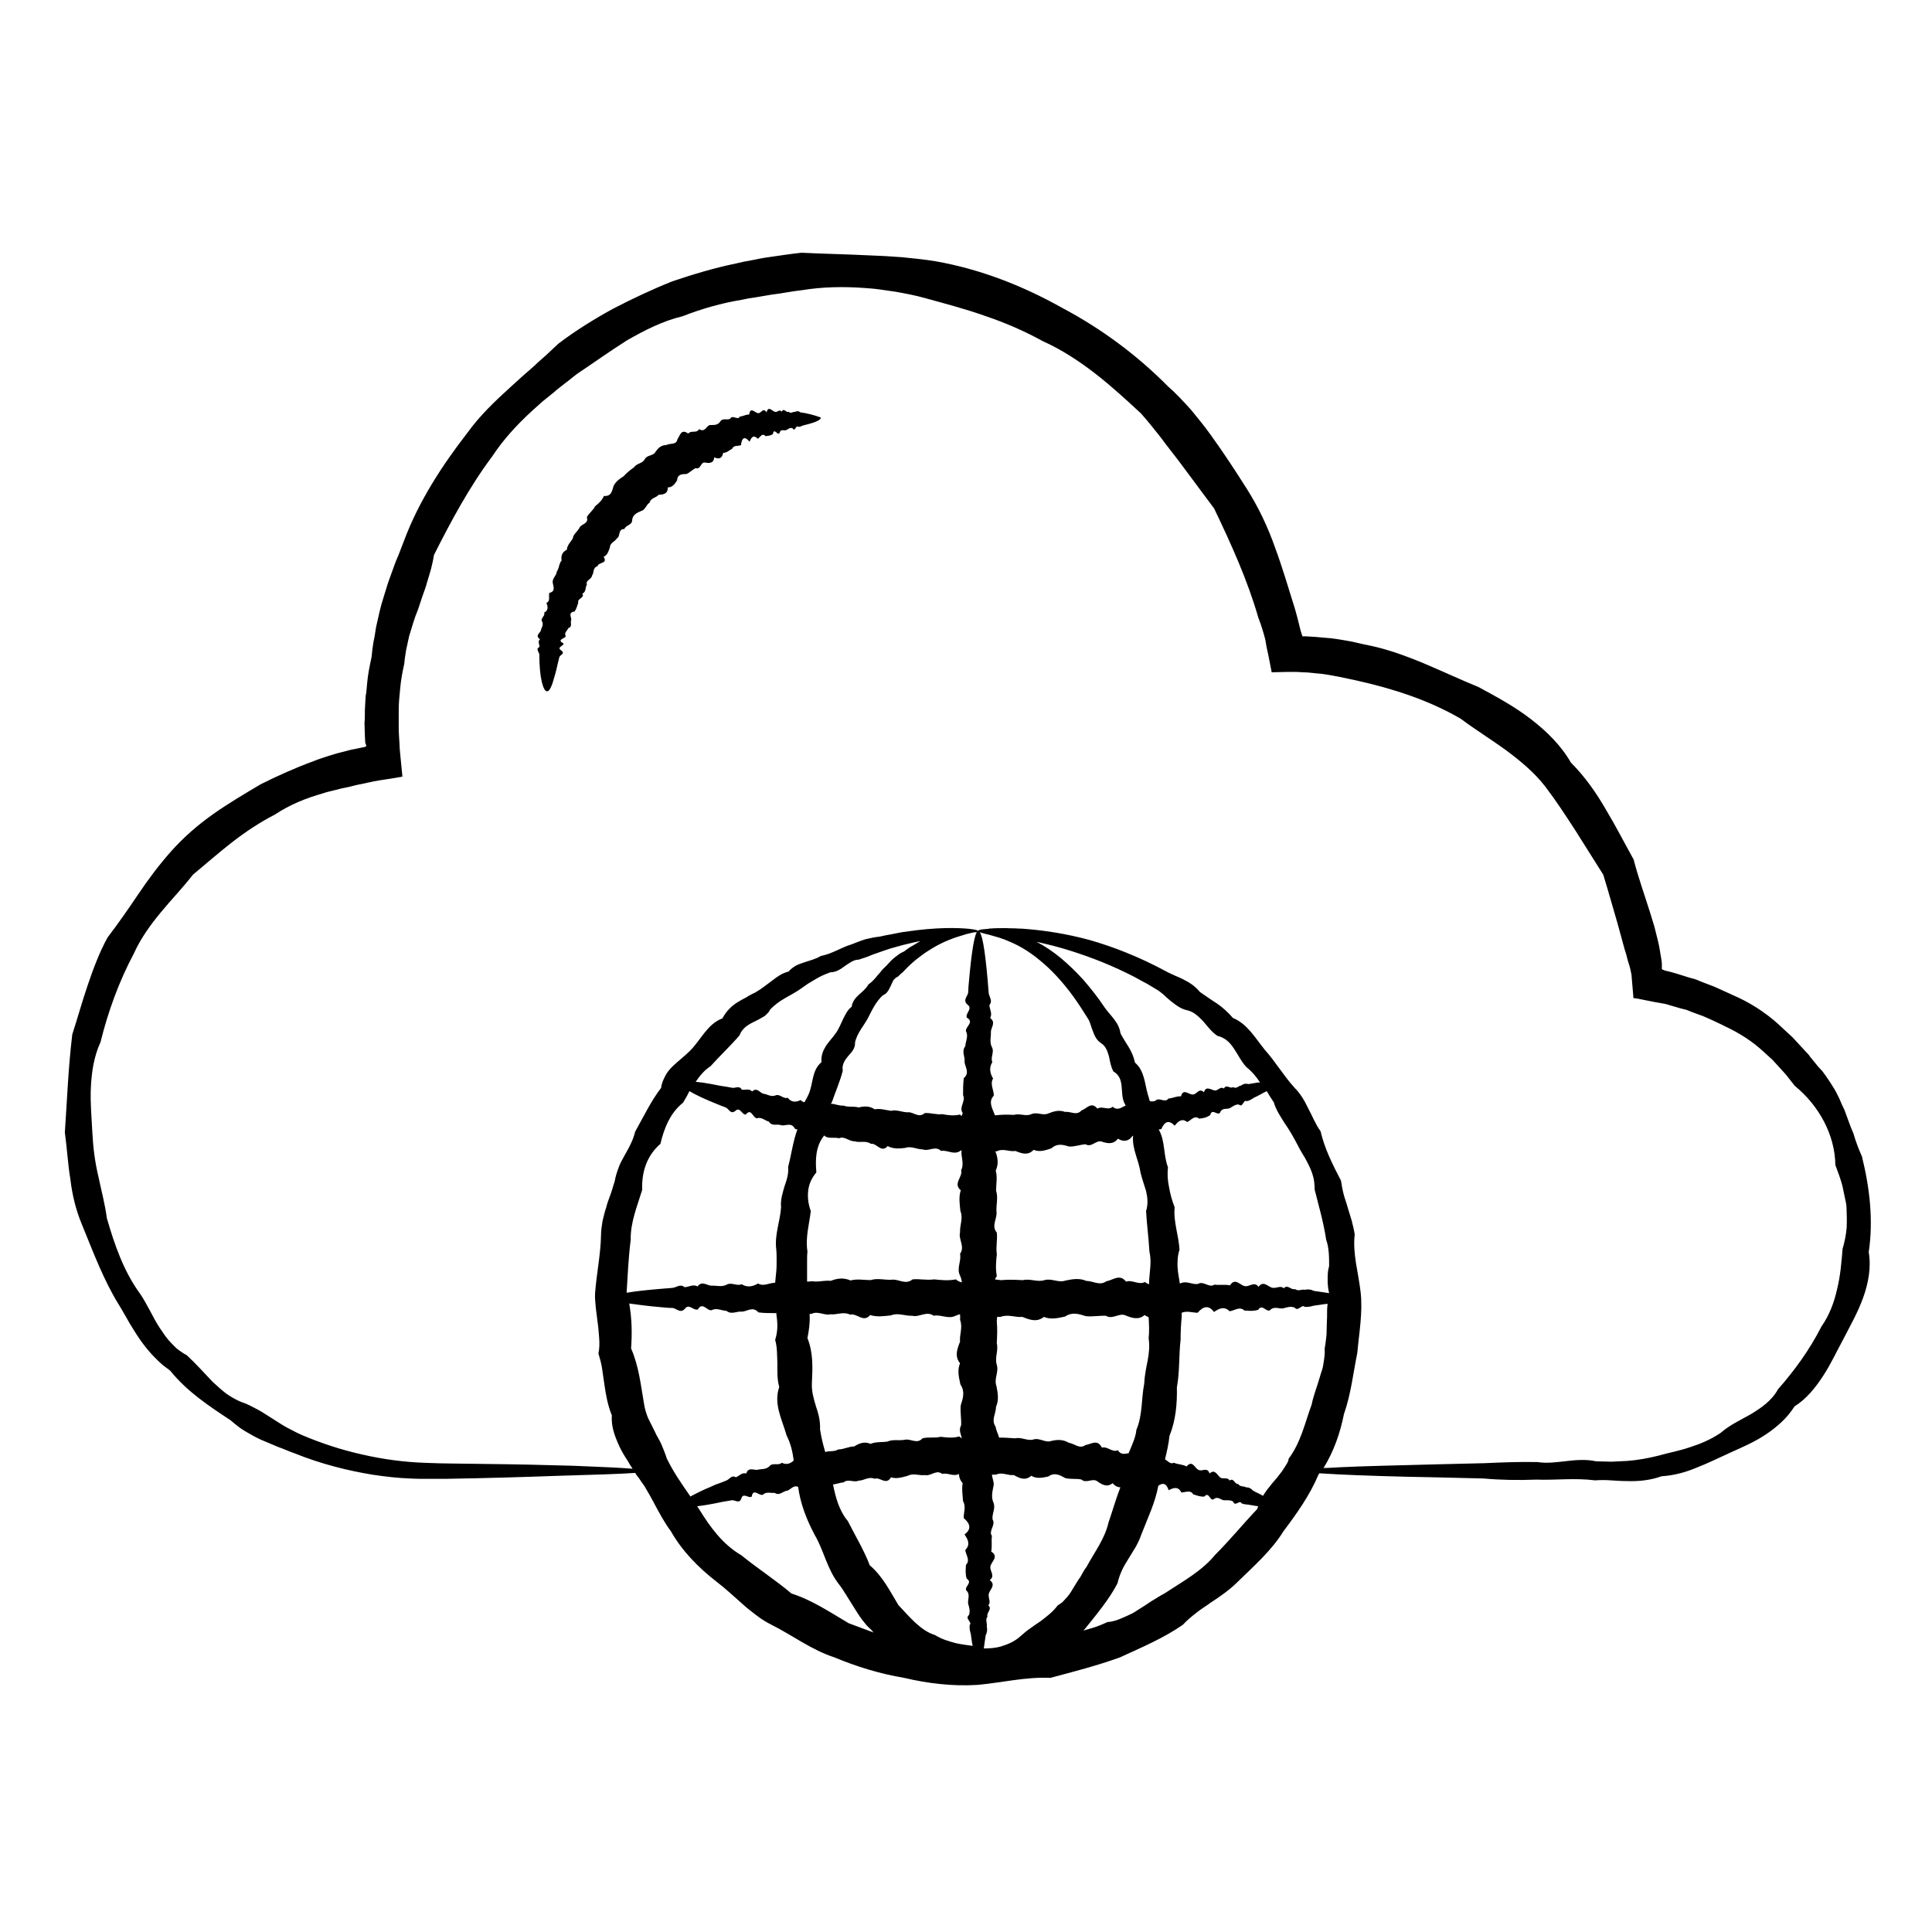 <?xml version="1.0" encoding="UTF-8"?>
<!-- Uploaded to: SVG Repo, www.svgrepo.com, Generator: SVG Repo Mixer Tools -->
<svg fill="#000000" width="800px" height="800px" version="1.1" viewBox="144 144 512 512" xmlns="http://www.w3.org/2000/svg">
 <g>
  <path d="m637.44 450.48c-0.887-1.969-1.672-4.035-2.262-6.102-0.887-1.969-1.574-4.133-2.363-6.199-0.492-0.984-0.984-2.066-1.379-3.051-0.492-0.984-0.984-2.066-1.574-2.953-0.59-0.984-1.18-1.871-1.871-2.856-0.297-0.492-0.688-0.887-0.984-1.379-0.395-0.395-0.789-0.887-1.18-1.277-0.688-0.887-1.477-1.77-2.164-2.656-0.297-0.492-0.688-0.887-1.082-1.277l-1.18-1.277c-0.789-0.887-1.574-1.672-2.363-2.559-0.887-0.789-1.672-1.574-2.559-2.363-3.344-3.246-7.281-6.004-11.609-8.07-1.082-0.492-2.164-0.984-3.246-1.477-1.082-0.492-2.164-0.984-3.246-1.477-1.082-0.395-2.262-0.887-3.344-1.277l-1.672-0.688-1.77-0.492c-1.18-0.395-2.262-0.688-3.445-1.082-0.59-0.195-1.18-0.297-1.77-0.492l-0.887-0.195-0.297-0.098-0.492-0.195-0.195-0.098h-0.098v-1.574l-0.098-0.887-0.594-3.539-0.395-1.77c-0.297-1.18-0.59-2.363-0.887-3.543-0.395-1.18-0.688-2.363-1.082-3.543-1.477-4.723-3.148-9.348-4.43-14.27-2.461-4.43-4.723-8.855-7.379-13.285-2.559-4.43-5.512-8.66-9.25-12.398-2.656-4.625-6.496-8.363-10.727-11.609-4.231-3.246-8.953-5.805-13.676-8.363-5.019-2.066-9.84-4.328-14.762-6.394-5.019-2.066-10.137-3.938-15.547-4.922-1.672-0.395-3.344-0.789-5.117-1.082-1.77-0.297-3.445-0.59-5.215-0.688-1.77-0.195-3.543-0.297-5.215-0.395h-0.688-0.195l-0.492-1.574c-0.492-1.969-0.984-4.035-1.574-6.004-1.672-5.312-3.246-10.727-5.215-16.039-1.871-5.312-4.328-10.527-7.379-15.352-3.051-4.82-6.199-9.645-9.543-14.27-1.672-2.363-3.543-4.625-5.312-6.789-1.969-2.164-3.938-4.328-6.102-6.199-8.168-8.266-17.711-15.352-28.141-20.859-10.332-5.805-21.648-10.234-33.457-12.301-2.953-0.492-6.004-0.789-8.953-1.082-1.477-0.098-2.953-0.195-4.43-0.297-1.477-0.098-2.953-0.098-4.43-0.195-5.902-0.297-11.809-0.395-17.711-0.688-2.953 0.297-5.902 0.789-8.758 1.18-1.477 0.195-2.856 0.492-4.328 0.789l-2.164 0.395-2.164 0.492c-5.707 1.18-11.316 2.856-16.828 4.723-5.41 2.164-10.629 4.625-15.742 7.281-5.019 2.754-9.938 5.805-14.465 9.25-1.082 0.984-2.066 1.969-3.148 2.953-1.082 0.984-2.164 1.871-3.148 2.856-1.082 0.984-2.164 1.871-3.148 2.754-1.082 0.984-2.066 1.871-3.148 2.856-4.133 3.738-8.266 7.676-11.512 12.203-6.789 8.758-12.891 18.203-16.727 28.438-0.492 1.277-0.984 2.559-1.477 3.836l-0.789 1.871-0.688 1.871c-0.492 1.277-0.887 2.559-1.379 3.836-0.395 1.277-0.789 2.559-1.18 3.836l-0.59 1.969-0.492 1.969c-0.297 1.277-0.59 2.656-0.887 3.938-0.195 1.277-0.395 2.656-0.688 3.938-0.195 1.277-0.395 2.656-0.492 3.938-0.492 2.262-0.984 4.625-1.18 6.988-0.098 1.18-0.195 2.363-0.395 3.445-0.098 1.18-0.098 2.363-0.195 3.543 0 1.18 0 2.363-0.098 3.445 0 1.18 0.098 2.262 0.098 3.445l0.098 1.77c0 0.195 0.098 0.195 0.098 0.297l0.195 0.59c-0.098 0.098-0.195 0.195-0.395 0.297h-0.195s-0.098 0 0 0l-0.395 0.098-1.871 0.395c-1.277 0.195-2.559 0.59-3.738 0.887-1.277 0.297-2.461 0.688-3.738 1.082-1.18 0.395-2.461 0.789-3.641 1.277-4.82 1.77-9.445 3.836-13.973 6.102-4.328 2.559-8.66 5.117-12.695 7.969-4.035 2.856-7.773 6.102-11.02 9.742s-6.102 7.477-8.758 11.414-5.312 7.773-8.168 11.512c-2.262 4.133-3.836 8.461-5.312 12.793-1.477 4.328-2.656 8.66-4.035 12.891-1.082 8.953-1.379 17.516-1.969 25.977 0.59 4.231 0.789 8.363 1.477 12.496 0.492 4.133 1.477 8.168 3.051 11.906 3.051 7.477 5.805 14.859 9.84 21.352 0.984 1.574 1.871 3.246 2.856 4.922 0.984 1.574 1.969 3.246 3.051 4.723 0.59 0.789 1.082 1.477 1.672 2.164 0.59 0.688 1.18 1.379 1.871 2.066 0.688 0.688 1.277 1.277 1.969 1.871 0.688 0.59 1.477 1.082 2.164 1.672 4.527 5.609 10.43 9.445 15.941 13.086 1.277 1.082 2.559 2.164 3.938 2.953 1.379 0.789 2.856 1.672 4.231 2.262 1.477 0.59 2.953 1.277 4.43 1.871 1.477 0.492 2.856 1.18 4.328 1.672 7.086 2.856 14.168 4.625 20.859 5.707 3.344 0.492 6.691 0.887 9.84 0.984 1.574 0.098 3.148 0.098 4.723 0.098h4.43c11.609-0.195 21.551-0.492 29.52-0.789 9.84-0.297 16.926-0.492 20.961-0.789 0.098 0.195 0.195 0.297 0.297 0.492 0.492 0.59 0.887 1.18 1.277 1.77 0.395 0.59 0.887 1.18 1.18 1.77 0.789 1.277 1.477 2.559 2.164 3.836 1.379 2.559 2.754 5.215 4.527 7.578 2.953 5.215 7.281 9.645 12.102 13.383 2.461 1.871 4.625 3.938 6.988 6.004 1.18 1.082 2.363 1.969 3.641 2.953s2.559 1.77 3.938 2.461c5.512 2.754 10.629 6.691 16.727 8.66 5.902 2.461 12.004 4.328 18.402 5.41 6.297 1.477 12.793 2.262 19.285 1.871h0.098c6.594-0.59 12.793-2.164 19.387-1.871 6.297-1.672 12.398-3.246 18.402-5.41 5.805-2.656 11.609-5.117 16.727-8.66 1.082-1.18 2.262-2.164 3.543-3.148 1.18-0.984 2.559-1.77 3.738-2.656 2.559-1.672 5.117-3.445 7.281-5.609 4.328-4.231 8.953-8.266 12.102-13.383 3.543-4.723 6.988-9.543 9.25-14.957 0.098-0.098 0.195-0.195 0.195-0.395 1.379 0.098 3.051 0.195 5.117 0.297 6.004 0.297 14.762 0.59 26.176 0.789 3.836 0.098 7.871 0.195 12.301 0.297 4.328 0.395 9.055 0.492 13.973 0.297 4.922 0.195 10.137-0.492 15.547 0.195 1.379-0.098 2.754-0.098 4.133 0 1.477 0.098 2.953 0.195 4.43 0.195 2.953 0.098 6.102-0.195 9.055-1.277 3.148-0.195 6.199-0.984 9.25-2.262 3.051-1.18 6.004-2.656 9.055-4.035s6.297-2.754 9.25-4.723 5.707-4.328 7.676-7.477c3.148-1.969 5.512-4.922 7.578-8.07 2.066-3.148 3.641-6.594 5.512-10.035 1.77-3.445 3.738-6.887 5.117-10.727 1.379-3.836 2.164-7.969 1.477-12.102 1.254-8.387 0.27-16.945-1.797-25.312zm-316.75 80c-0.395-1.277-0.887-2.461-1.379-3.641-0.492-1.18-1.277-2.262-1.77-3.445-0.59-1.18-1.18-2.363-1.77-3.543-0.492-1.18-0.887-2.461-1.082-3.738-0.887-5.117-1.379-10.035-3.445-14.762 0.297-4.133 0.195-7.969-0.492-11.906 2.164 0.297 5.019 0.688 8.562 0.984 0.984 0.098 1.969 0.195 2.953 0.195 0.984 0.098 2.066 1.574 3.246 0.195 1.082-1.477 2.262 0.59 3.445 0.195 1.18-2.164 2.461 0.492 3.641 0.195 1.277-0.688 2.559 0.098 3.938 0.195 1.379 1.082 2.754 0 4.133 0.195 1.379-0.098 2.856-1.477 4.328 0.195 1.477 0.195 2.953 0.195 4.527 0.195 0.098 0 0.098 0 0.195-0.098 0 0.297 0.098 0.688 0.098 0.984 0.297 2.066 0.297 4.035-0.395 6.199 0.59 2.066 0.492 4.133 0.59 6.199 0 2.066-0.098 4.231 0.492 6.297-1.574 4.527 0.789 8.66 1.969 12.891 1.082 2.066 1.574 4.328 1.871 6.594-0.984 0.887-1.969 1.18-3.148 0.59-0.984 0.887-2.461-0.195-3.344 0.984-0.984 0.887-2.164 0.59-3.148 0.887-1.082 0.098-2.363-0.789-2.953 0.984-1.082-0.395-1.871 0.688-2.754 0.984-1.18-0.688-1.672 0.59-2.559 0.887-0.984 0.395-1.969 0.789-2.856 1.082-0.887 0.395-1.672 0.789-2.461 1.082-1.574 0.688-2.856 1.379-3.836 1.871-0.098 0.098-0.195 0.098-0.297 0.195-2.266-3.234-4.527-6.484-6.301-10.125zm-1.672-83.344c0.984-4.231 2.656-8.266 6.004-10.922 0.59-0.984 1.18-1.969 1.672-3.051 1.672 0.984 4.133 2.164 7.379 3.445 0.688 0.297 1.477 0.59 2.262 0.887 0.789 0.297 1.277 1.969 2.559 0.887 1.277-1.18 1.672 1.082 2.754 0.984 1.477-1.871 1.871 0.984 2.953 0.984 1.18-0.395 2.066 0.59 3.148 0.887 0.887 1.379 2.262 0.492 3.344 0.984 1.18 0.195 2.656-0.887 3.543 0.887 0.195 0.098 0.395 0.195 0.688 0.195-1.18 3.148-1.574 6.594-2.461 9.938 0.195 1.77-0.395 3.543-0.984 5.215-0.492 1.77-1.082 3.543-0.887 5.41-0.195 3.641-1.77 7.281-1.277 11.219 0.098 0.984 0.098 1.969 0.098 2.953s0 1.969-0.098 2.953c-0.098 0.984-0.195 1.969-0.297 2.953-1.574 0-3.051 1.082-4.527 0.195-1.477 0.887-2.953 1.082-4.328 0.195-1.379 0.59-2.754-0.688-4.133 0.195-1.379 0.59-2.656 0.098-3.938 0.195-1.277-0.098-2.461-1.379-3.641 0.195-1.18-0.688-2.363 0.195-3.445 0.195-1.082-0.984-2.164 0.098-3.246 0.195-5.215 0.395-9.25 0.789-12.102 1.277 0.297-4.723 0.492-9.445 1.082-13.973-0.098-4.723 1.77-9.055 3.051-13.285-0.191-4.816 1.285-9.145 4.828-12.195zm176.82 36.016c0 1.18 0.098 2.363 0.395 3.543-0.59-0.098-1.18-0.195-1.969-0.297-0.688-0.098-1.379-0.195-2.066-0.297-0.789-0.395-1.574-0.492-2.363-0.297-0.887-0.195-1.77 0.492-2.656-0.195-0.984 0.395-1.969-1.379-2.953-0.195-0.984-0.887-2.066 0.195-3.246-0.195-1.082-0.395-2.262-1.871-3.445-0.195-1.18-1.574-2.461 0.098-3.641-0.195-1.277-0.195-2.559-2.363-3.938-0.195-1.379-0.297-2.754 0-4.133-0.195-1.379 0.984-2.856-1.082-4.328-0.195-1.477 0.297-2.953-0.887-4.527-0.195-0.098 0-0.195 0.098-0.297 0.098-0.195-0.984-0.297-2.066-0.492-3.051-0.098-0.984-0.195-1.969-0.098-2.953 0-0.984 0.195-1.969 0.492-2.953-0.195-3.836-1.672-7.477-1.277-11.219-0.688-1.77-1.18-3.543-1.477-5.312-0.395-1.77-0.492-3.543-0.297-5.312-1.277-3.344-0.688-6.988-2.461-10.035 0.195 0 0.395 0 0.688-0.098 0.887-1.969 1.969-2.559 3.543-0.887 0.984-1.18 1.871-2.066 3.344-0.984 1.082-0.492 1.871-1.871 3.148-0.887 1.082-0.098 2.066-0.297 2.953-0.984 0.492-2.066 2.262 0.789 2.754-0.984 0.688-0.984 1.77-0.395 2.559-0.887 0.789-0.492 1.477-0.984 2.262-0.887 1.082 0.984 1.18-1.477 2.066-0.887 0.688-0.098 1.277-0.492 1.871-0.887 0.59-0.297 1.082-0.492 1.574-0.789 0.688-0.395 1.277-0.688 1.871-0.984 0.59 0.984 1.18 1.969 1.871 2.953 0.59 2.066 1.77 3.738 2.856 5.512 1.18 1.672 2.262 3.543 3.246 5.41 0.492 0.984 0.984 1.871 1.574 2.856 0.59 0.887 1.082 1.871 1.574 2.856 0.492 0.984 0.887 1.969 1.18 3.051 0.297 1.082 0.395 2.262 0.395 3.445 1.082 4.328 2.363 8.66 3.051 13.285 0.395 1.082 0.59 2.262 0.688 3.445 0.098 1.18 0.098 2.363 0.098 3.543-0.387 1.27-0.387 2.449-0.387 3.633zm-47.43 15.547c0.297 1.969 0.098 4.035-0.297 6.004s-0.789 3.938-0.887 6.004c-0.789 4.035-0.395 8.266-2.066 12.203-0.195 2.066-1.18 4.035-1.969 6.004 0 0.098-0.098 0.195-0.098 0.195-0.984 0.195-2.066 0.492-2.856-0.789-1.477 0.688-2.656-1.082-4.231-0.688-1.18-2.363-2.856-0.887-4.328-0.688-1.574 1.18-2.953-0.395-4.43-0.59-1.477-0.887-2.953-0.887-4.625-0.492-1.574 0.59-3.051-0.887-4.723-0.395-1.574 0.492-3.148-0.688-4.82-0.297-1.477-0.098-2.856-0.195-4.328-0.195-0.195-0.984-0.789-1.871-0.887-2.856-1.277-1.77 0.098-3.543 0.098-5.312 0.789-1.77 0.492-3.641 0.098-5.512-0.688-1.871 0.688-3.738 0.098-5.609s0.492-3.836 0-5.707c0.098-1.969 0.195-3.836 0-5.805 0-0.395 0.098-0.789 0.098-1.18h0.887c1.969-0.789 3.938 0.195 5.805 0 1.969 0.789 3.836 1.477 5.707 0 1.871 0.789 3.738 0.297 5.609-0.098 1.871-1.277 3.641-0.688 5.512-0.098 1.77 0.195 3.543-0.195 5.312-0.098 1.77 1.082 3.543-0.887 5.215-0.098 1.672 0.688 3.445 1.277 5.019-0.098 0.395 0.195 0.688 0.395 1.082 0.59 0.105 1.762 0.203 3.633 0.004 5.602zm-85.707 30.109c-0.59-1.969-1.082-4.035-1.379-6.004 0.098-2.164-0.395-4.133-1.082-6.102-0.59-1.969-1.18-3.938-1.082-6.102 0.195-4.133 0.395-8.07-1.18-12.004 0.395-1.969 0.688-3.938 0.59-5.902v-0.492h0.492c1.672-0.887 3.344 0.492 5.019 0.098 1.672 0.195 3.445-0.789 5.215 0.098 1.77-0.492 3.543 2.262 5.312 0.098 1.77 0.59 3.641 0.297 5.512 0.098 1.871-0.789 3.738 0.195 5.609 0.098 1.871 0.492 3.836-1.379 5.707 0 1.969-0.395 3.836 0.984 5.805 0 0.395-0.195 0.789-0.297 1.18-0.395 0 0.492 0.098 0.984 0 1.477 0.789 1.969-0.195 3.938 0 5.805-0.789 1.969-1.477 3.836 0 5.707-0.789 1.871-0.297 3.738 0.098 5.609 1.277 1.871 0.688 3.641 0.098 5.512-0.195 1.77 0.195 3.641 0.098 5.312-0.688 1.18-0.098 2.262 0.195 3.445-0.195-0.098-0.492-0.297-0.688-0.492-1.672 0.492-3.246 0.297-4.922 0.098-1.574 0.395-3.246 0-4.82 0.395-1.477 1.672-3.148 0-4.723 0.395-1.574 0.297-3.148-0.195-4.625 0.492-1.477 0.195-3.051 0-4.43 0.59-1.574-0.688-2.953-0.195-4.328 0.688-1.477 0-2.754 0.789-4.231 0.789-1.078 0.691-2.356 0.297-3.441 0.691zm81.477-83.836s0.098 0 0 0c0.098 0 0.098 0.098 0.098 0.098-0.297 3.344 1.477 6.297 1.969 9.645 0.395 1.672 0.984 3.246 1.477 4.922 0.395 1.672 0.59 3.445 0 5.312 0.195 3.543 0.688 7.086 0.887 10.727 0.195 0.887 0.297 1.871 0.297 2.754 0 0.887-0.098 1.871-0.195 2.856-0.098 0.984-0.195 1.969-0.195 3.051-0.395-0.098-0.688-0.297-1.082-0.59-1.672 0.887-3.344-0.688-5.019-0.098-1.672-2.164-3.445-0.395-5.215-0.098-1.77 1.277-3.543-0.098-5.312-0.098-1.77-0.789-3.641-0.492-5.512-0.098-1.871 0.688-3.738-0.688-5.609-0.098s-3.836-0.492-5.707 0c-1.969-0.098-3.836-0.195-5.805 0-0.492-0.098-1.082-0.098-1.574-0.195 0.098-0.297 0.297-0.59 0.492-0.887-0.395-1.969-0.195-3.938 0-5.805-0.297-1.969 0.195-3.836 0-5.707-1.574-1.871 0.195-3.738-0.098-5.609-0.098-1.871 0.492-3.641-0.098-5.512 0-1.77 0.395-3.641-0.098-5.312 0.789-1.672 0.59-3.445-0.098-5.117h0.395c1.672-0.887 3.246 0.195 4.922-0.098 1.672 0.688 3.344 1.277 4.82-0.297 1.672 0.688 3.148 0.098 4.723-0.395 1.477-1.379 3.051-0.984 4.625-0.492 1.574 0.098 2.953-0.492 4.43-0.59 1.574 0.984 2.856-1.277 4.328-0.688 1.477 0.492 3.051 0.789 4.231-0.789 1.465 0.879 2.844 0.781 3.926-0.793zm-45.363 3.836v0.098c-0.195 1.672 0.789 3.445-0.098 5.215 0.492 1.77-2.262 3.543-0.098 5.312-0.59 1.77-0.297 3.641-0.098 5.512 0.789 1.871-0.195 3.738-0.098 5.609-0.492 1.871 1.379 3.836 0 5.707 0.395 1.969-0.984 3.836 0 5.805 0.297 0.59 0.395 1.18 0.492 1.77-0.492-0.098-1.082-0.297-1.574-0.789-1.969 0.395-3.938 0.195-5.805 0-1.969 0.297-3.836-0.195-5.707 0-1.871 1.574-3.738-0.195-5.609 0.098-1.871 0.098-3.641-0.492-5.512 0.098-1.77 0-3.543-0.395-5.312 0.098-1.77-0.789-3.543-0.59-5.215 0.098-1.672-0.195-3.344 0.395-5.019 0.098-0.492 0.098-0.887 0.098-1.277 0.098v-2.461-2.754c0-0.887 0-1.871 0.098-2.754-0.59-3.738 0.492-7.281 0.887-10.727-0.688-1.871-0.887-3.641-0.688-5.41 0.195-1.672 0.887-3.344 2.164-4.82-0.297-3.445-0.195-6.887 1.969-9.645v-0.195c1.18 1.082 2.656 0.395 4.035 0.789 1.477-0.688 2.656 0.887 4.133 0.789 1.379 0.492 2.953-0.297 4.328 0.688 1.477-0.297 2.754 2.559 4.43 0.59 1.477 0.789 3.051 0.688 4.625 0.492 1.574-0.59 3.148 0.395 4.723 0.395 1.574 0.59 3.246-1.082 4.82 0.395 1.672-0.297 3.246 1.082 4.922 0.098 0.094-0.098 0.289-0.195 0.484-0.293zm-31.289 88.07c1.18-1.082 2.754 0.098 4.035-0.492 1.379 0 2.656-1.18 4.231-0.492 1.379-0.59 3.051 1.871 4.328-0.395 1.477 0.492 2.953 0 4.43-0.395 1.477-0.789 3.051 0 4.527-0.195 1.574 0.395 3.051-1.574 4.625-0.297 1.477-0.395 2.953 0.789 4.43 0 0 0.789 0.297 1.672 0.984 2.461-0.297 1.574 0 3.148 0.098 4.723 0.887 1.574 0.098 3.051 0.195 4.527 1.77 1.477 2.066 2.953 0.195 4.328 0.984 1.379 1.574 2.754 0.195 4.133 0.195 1.379 1.379 2.656 0.195 3.938-0.098 1.277-0.195 2.461 0.195 3.641 1.871 1.18-1.277 2.363 0.195 3.445 0.688 1.082 0 2.164 0.195 3.246 0.297 0.984 0.59 1.969 0.195 2.953-1.18 0.984 0.984 1.871 0.195 2.656-0.098 0.887 0.098 1.672 0.297 2.363 0.098 0.789 0.195 1.477 0.297 2.066 0.098 0.395 0.098 0.688 0.195 1.082-1.477-0.195-2.953-0.395-4.328-0.688-1.871-0.492-3.938-1.082-5.609-2.164-0.984-0.297-1.969-0.789-2.856-1.379s-1.672-1.277-2.461-1.969c-1.574-1.477-2.953-3.051-4.43-4.625-2.262-3.738-4.133-7.578-7.578-10.527-1.574-4.133-3.836-7.773-5.805-11.711-2.363-2.856-3.246-6.297-3.938-9.742 0.898 0 1.785-0.492 2.769-0.492zm61.105 27.648c-0.59 0.984-1.082 1.871-1.871 2.754-0.395 0.395-0.688 0.789-1.082 1.18-0.395 0.395-0.887 0.688-1.379 0.984-1.277 1.77-3.051 3.051-4.723 4.328-0.887 0.59-1.77 1.18-2.559 1.77-0.887 0.59-1.672 1.277-2.461 1.969-1.574 1.477-3.445 2.262-5.41 2.856-1.477 0.395-2.953 0.492-4.43 0.492 0.098-0.395 0.098-0.887 0.195-1.379 0.098-0.688 0.195-1.379 0.297-2.066 0.395-0.789 0.492-1.574 0.297-2.363 0.195-0.887-0.492-1.77 0.195-2.656-0.395-0.984 1.379-1.969 0.195-2.953 0.887-0.984-0.195-2.066 0.195-3.246 0.395-1.082 1.871-2.262 0.195-3.445 1.574-1.18-0.098-2.461 0.195-3.641 0.195-1.277 2.363-2.559 0.195-3.938 0.297-1.379 0-2.754 0.195-4.133-0.984-1.379 1.082-2.856 0.195-4.328-0.297-1.477 0.887-2.953 0.195-4.527-0.688-1.574-0.195-3.148 0.098-4.723 0-0.887-0.395-1.77-0.492-2.656h1.082c1.574-0.789 3.148 0.297 4.723 0.098 1.574 0.887 3.051 1.574 4.625 0.195 1.477 0.887 3.051 0.492 4.527 0.195 1.574-1.18 3.051-0.395 4.43 0.395 1.477 0.395 2.953 0.098 4.328 0.395 1.277 1.18 2.953-0.492 4.231 0.492 1.277 0.887 2.559 1.672 4.035 0.492 0.59 0.688 1.277 1.082 2.066 1.082-1.18 3.051-2.066 6.199-3.148 9.348-0.984 4.328-3.738 7.871-5.805 11.711-0.688 0.887-1.18 1.871-1.672 2.754-0.578 0.695-1.07 1.68-1.66 2.566zm48.02-133.53c-0.492 0.098-1.082 0.195-1.77 0.297-0.688-0.195-1.379-0.098-1.969 0.395-0.688 0-1.18 0.984-2.164 0.395-0.59 0.59-1.871-0.887-2.363 0.395-1.082-0.688-1.574 0.688-2.559 0.492s-2.262-1.277-2.754 0.492c-1.379-1.277-1.871 0.59-2.953 0.59-1.082 0.098-2.559-1.77-3.148 0.492-1.18-0.098-2.164 0.492-3.344 0.59-0.887 1.277-2.461-0.492-3.445 0.59-0.492 0.195-0.984 0.195-1.477 0.098-0.195-0.59-0.297-1.18-0.492-1.672-0.887-3.051-0.887-6.394-3.445-8.562-0.297-1.477-0.887-2.856-1.672-4.133-0.789-1.277-1.574-2.461-2.164-3.641-0.395-2.953-2.754-4.723-4.231-6.887-1.77-2.656-3.738-5.117-5.609-7.281-1.969-2.164-3.938-4.035-5.902-5.707-2.164-1.77-4.328-3.246-6.496-4.328 0.297 0.098 0.688 0.098 0.984 0.195 1.082 0.297 2.164 0.492 3.246 0.789s2.262 0.59 3.543 0.984c4.82 1.477 10.332 3.445 16.137 6.297 1.277 0.59 2.559 1.277 3.938 2.066 0.688 0.395 1.379 0.688 1.969 1.082 0.688 0.395 1.277 0.789 1.969 1.18 0.688 0.395 1.277 0.887 1.871 1.379 0.59 0.59 1.18 1.082 1.871 1.672 1.277 0.984 2.559 2.066 4.328 2.461 1.871 0.395 3.051 1.672 4.328 2.953 1.18 1.379 2.262 2.856 3.738 3.836 2.066 0.492 3.344 1.77 4.43 3.445 1.082 1.574 1.871 3.344 3.246 4.82 1.477 1.18 2.656 2.559 3.641 4.133-0.395-0.105-0.789-0.008-1.281 0.094zm-71.34-39.461c0.688 0.098 1.477 0.395 2.559 0.688 0.492 0.098 0.984 0.297 1.574 0.492 0.59 0.195 1.18 0.395 1.77 0.688 2.461 0.984 5.312 2.559 8.266 5.019 2.953 2.363 6.004 5.609 8.953 9.645 1.277 1.77 2.559 3.738 3.836 5.805 0.688 0.984 0.887 2.363 1.379 3.445 0.395 1.18 0.984 2.363 2.164 3.148 1.277 0.789 1.672 2.164 2.066 3.445 0.297 1.379 0.492 2.754 1.18 4.035 3.148 1.77 1.672 5.512 2.856 8.266 0.098 0.195 0.297 0.492 0.395 0.789-1.082 0.395-2.066 1.477-3.445 0.297-1.18 1.082-2.754-0.297-4.035 0.492-1.672-1.969-2.754 0-4.231 0.492-1.277 1.477-2.856 0.195-4.328 0.395-1.574-0.59-2.953-0.195-4.43 0.395-1.477 0.688-3.051-0.492-4.527 0.195s-3.051-0.297-4.625 0.195c-1.574-0.098-3.148-0.098-4.723 0.098-0.098 0-0.297 0-0.395-0.098 0-0.098 0-0.297-0.098-0.395-0.59-1.574-1.574-3.148-0.098-4.723 0-1.574-1.082-3.051-0.195-4.527-0.887-1.477-1.082-2.953-0.195-4.328-0.59-1.379 0.688-2.754-0.195-4.133-0.59-1.379-0.098-2.656-0.195-3.938 0.098-1.277 1.379-2.461-0.195-3.641 0.688-1.18-0.195-2.363-0.195-3.445 0.984-1.082-0.098-2.164-0.195-3.246-0.688-9.152-1.477-14.859-2.363-16.039 0.289 0.094 0.879 0.293 1.668 0.488zm-2.262-0.688c-0.789 0.59-1.574 5.312-2.262 13.188-0.098 0.984-0.195 1.969-0.195 2.953-0.098 0.984-1.574 2.066-0.195 3.246 1.477 1.082-0.59 2.262-0.195 3.445 2.164 1.18-0.492 2.461-0.195 3.641 0.688 1.277-0.098 2.559-0.195 3.938-1.082 1.379 0 2.754-0.195 4.133 0.098 1.379 1.477 2.856-0.195 4.328-0.195 1.477-0.195 2.953-0.195 4.527 0.789 1.574-1.18 3.148-0.098 4.723-0.098 0.297-0.195 0.492-0.297 0.789-0.098-0.098-0.297-0.195-0.395-0.395-1.574 0.395-3.148 0.195-4.723-0.098-1.574 0.195-3.051-0.395-4.625-0.297-1.672 1.477-3.051-0.395-4.527-0.195-1.477 0-2.953-0.789-4.43-0.395-1.477-0.195-2.856-0.688-4.328-0.395-1.277-0.887-2.754-0.887-4.231-0.492-1.379-0.395-2.754 0-4.035-0.492-1.18 0.098-2.262-0.492-3.344-0.492 0.098-0.195 0.195-0.297 0.297-0.492 0.984-2.856 2.164-5.512 2.856-8.266-0.297-1.672 0.59-2.856 1.477-3.938 0.984-1.082 1.871-2.066 1.77-3.543 0.59-2.656 2.461-4.527 3.543-6.691s2.164-4.328 3.836-5.805c1.18-0.492 1.574-1.477 2.066-2.461 0.195-0.492 0.492-0.984 0.688-1.477 0.297-0.395 0.688-0.789 1.18-0.984 0.395-0.297 0.688-0.688 1.082-0.984 0.395-0.297 0.688-0.688 0.984-0.984 0.297-0.297 0.688-0.688 0.984-0.984 0.297-0.297 0.688-0.59 0.984-0.887 0.688-0.59 1.277-1.082 1.969-1.574 0.688-0.492 1.277-0.984 1.969-1.379 3.836-2.559 7.281-3.641 9.645-4.328 1.18-0.395 2.066-0.492 2.754-0.688 0.379 0.098 0.672 0 0.773-0.195zm-17.125 3.738c-0.789 0.395-1.574 0.984-2.363 1.574-0.395 0.195-0.887 0.395-1.277 0.688-0.395 0.297-0.789 0.59-1.18 0.887-0.395 0.297-0.789 0.688-1.18 1.082-0.395 0.395-0.688 0.789-1.082 1.18-0.395 0.395-0.789 0.688-1.18 1.18-0.297 0.395-0.688 0.887-1.082 1.277-0.688 0.887-1.477 1.77-2.461 2.461-0.59 1.082-1.574 1.871-2.461 2.656-0.984 0.887-1.77 1.871-1.969 3.246-1.082 0.789-1.672 2.066-2.262 3.246-0.59 1.18-1.082 2.559-1.871 3.641-0.789 1.18-1.871 2.262-2.656 3.445-0.789 1.277-1.379 2.656-1.18 4.328-2.656 2.164-2.164 5.707-3.445 8.562-0.297 0.688-0.688 1.379-1.082 2.066-0.395-0.098-0.688-0.195-0.984-0.59-1.379 0.688-2.559 0.59-3.445-0.59-1.277 0.395-2.066-1.18-3.344-0.59-1.18 0.395-2.164-0.395-3.148-0.492-0.984-0.297-1.672-1.77-2.953-0.59-0.789-0.887-1.871-0.297-2.754-0.492-0.59-1.18-1.77-0.297-2.559-0.492-1.082-0.195-2.066-0.395-2.953-0.492-0.887-0.195-1.77-0.297-2.559-0.492-1.574-0.297-2.953-0.492-4.133-0.59 1.082-1.574 2.262-3.051 3.938-4.133 2.559-2.856 5.312-5.41 7.676-8.168 0.688-1.871 2.262-2.856 3.938-3.641 0.789-0.395 1.574-0.789 2.363-1.277 0.395-0.195 0.688-0.492 0.984-0.789s0.59-0.59 0.789-1.082c1.18-1.277 2.559-2.262 3.938-3.051 1.379-0.789 2.856-1.574 4.133-2.461 0.688-0.492 1.277-0.887 1.969-1.379 0.688-0.395 1.277-0.789 1.969-1.18 1.277-0.789 2.656-1.379 4.035-1.871 1.574 0 2.754-0.887 3.836-1.672 1.18-0.789 2.262-1.672 3.641-1.672 1.277-0.395 2.461-0.789 3.543-1.277 1.18-0.395 2.262-0.789 3.344-1.18 1.082-0.395 2.164-0.688 3.246-0.984s2.066-0.59 3.051-0.789c1.082-0.297 2.164-0.492 3.148-0.688-0.793 0.496-1.383 0.789-1.977 1.184zm-32.176 171.71c-4.328-3.641-9.055-6.691-13.285-10.137-4.922-2.856-8.266-7.477-11.121-12.102-0.195-0.297-0.395-0.59-0.59-0.887 1.77-0.195 4.035-0.59 6.789-1.18 0.789-0.098 1.574-0.297 2.363-0.395 0.789-0.195 2.066 1.082 2.559-0.492 0.492-1.672 1.969 0.098 2.754-0.492 0.395-2.363 1.969-0.098 2.953-0.492 0.887-0.887 2.066-0.395 3.148-0.492 1.277 0.887 2.164-0.492 3.344-0.59 0.887-0.297 1.672-1.574 2.856-0.984 0.59 4.43 2.262 8.758 4.43 12.793 2.363 4.035 3.246 8.953 6.297 12.891 0.789 0.984 1.379 1.969 2.066 3.051 0.688 1.082 1.277 2.066 1.969 3.148 0.688 1.082 1.277 2.066 2.066 3.148 0.395 0.492 0.789 0.984 1.18 1.477 0.395 0.492 0.887 0.887 1.379 1.379 0.195 0.195 0.395 0.492 0.59 0.688-2.164-0.789-4.43-1.672-6.594-2.461-5.016-2.953-9.641-6.102-15.152-7.871zm123.39-22.34c-3.738 3.938-7.184 8.168-11.121 12.102-3.543 4.328-8.66 7.086-13.285 10.137-0.59 0.297-1.18 0.688-1.871 1.082-0.59 0.395-1.18 0.688-1.77 1.082l-1.77 1.18-1.871 1.18c-0.59 0.395-1.18 0.789-1.871 1.082-0.59 0.297-1.277 0.59-1.969 0.887-1.277 0.59-2.656 1.082-4.133 1.18-1.277 0.59-2.656 1.18-4.035 1.574-0.789 0.195-1.574 0.492-2.363 0.688 0.098-0.098 0.297-0.297 0.395-0.395 3.148-3.938 6.394-7.773 8.66-12.102 0.297-1.277 0.688-2.363 1.18-3.445 0.492-1.082 1.082-2.066 1.77-3.148 0.59-0.984 1.277-2.066 1.871-3.051 0.59-1.082 1.082-2.066 1.477-3.246 1.672-4.328 3.738-8.562 4.527-12.988 1.18-0.887 2.164-0.688 2.754 1.18 1.277-0.688 2.559-1.082 3.344 0.59 1.082 0 2.461-0.789 3.148 0.492 0.984 0.297 1.969 0.688 2.953 0.59 1.379-1.574 1.477 1.77 2.754 0.492 1.082-0.492 1.672 0.492 2.559 0.492 0.887 0 1.77-0.098 2.363 0.395 0.395 1.379 1.77-0.59 2.164 0.395 0.59 0.297 1.277 0.297 1.969 0.395 0.59 0.098 1.18 0.195 1.77 0.297 0.297 0 0.492 0.098 0.688 0.098-0.09 0.297-0.188 0.594-0.285 0.789zm7.676-11.707c-0.395 0.59-0.688 1.082-1.082 1.672-0.789 1.082-1.672 2.164-2.559 3.148-0.887 1.082-1.77 2.164-2.461 3.344-0.297-0.195-0.688-0.395-1.082-0.59-0.492-0.195-0.984-0.492-1.574-0.789-0.492-0.59-1.082-0.887-1.871-0.887-0.59-0.395-1.477 0-2.066-0.887-0.887 0.195-1.18-1.77-2.262-0.887-0.59-1.082-1.77-0.195-2.559-0.887-0.789-0.688-1.379-2.262-2.754-0.984-0.59-1.871-1.969-0.395-2.953-0.984-0.984-0.395-1.574-2.754-3.148-0.887-0.984-0.59-2.262-0.492-3.344-0.984-0.984 0.492-1.574-0.492-2.363-0.887 0.492-2.066 0.984-4.133 1.18-6.199 1.672-4.133 2.066-8.562 1.969-12.891 0.789-4.231 0.492-8.461 0.984-12.594 0-2.066 0.098-4.133 0.297-6.102v-1.082c1.379-0.59 2.856 0 4.231 0 1.477-1.77 2.953-2.066 4.328-0.195 1.379-0.984 2.754-1.574 4.133-0.195 1.379-0.195 2.656-1.379 3.938-0.195 1.277 0.098 2.461 0.195 3.641-0.195 1.18-1.871 2.363 1.277 3.445-0.195 1.082-0.688 2.164 0 3.246-0.195 0.984-0.297 1.969-0.59 2.953-0.195 0.984 1.18 1.871-0.984 2.656-0.195 0.887 0.098 1.672-0.098 2.363-0.297 0.789-0.098 1.477-0.195 2.066-0.297 0.59-0.098 1.18-0.195 1.672-0.195 0 0.297-0.098 0.59-0.098 0.887-0.098 1.18 0 2.461-0.098 3.641 0 1.18-0.098 2.461-0.098 3.641-0.098 1.18-0.297 2.461-0.492 3.738 0.098 1.277-0.098 2.461-0.297 3.738-0.098 0.59-0.195 1.277-0.395 1.871-0.195 0.59-0.395 1.18-0.59 1.871-0.688 2.461-1.672 4.82-2.164 7.281-1.77 4.82-2.856 10.035-6.102 14.367-0.004 0.488-0.297 1.078-0.691 1.672zm148.58-62.977c-0.098 0.984-0.195 1.871-0.395 2.856-0.195 0.887-0.395 1.871-0.688 2.754-0.297 3.641-0.59 7.281-1.477 10.824-0.789 3.543-2.066 6.887-4.133 9.84-3.148 6.199-7.184 11.711-11.512 16.629-1.672 3.051-4.43 4.922-7.184 6.594-2.754 1.574-5.609 2.856-7.969 4.922-2.559 1.77-5.41 2.953-8.168 3.836-2.856 0.984-5.707 1.477-8.461 2.262-2.754 0.688-5.512 1.18-8.266 1.379-1.379 0.098-2.754 0.098-4.035 0.195-1.379 0-2.754-0.098-4.133-0.098-5.41-1.18-10.629 0.984-15.547 0.195-4.922-0.098-9.543 0.098-13.973 0.297-4.328 0.098-8.461 0.195-12.301 0.297-11.414 0.297-20.27 0.492-26.176 0.789-1.672 0.098-3.051 0.195-4.231 0.195 2.754-4.43 4.43-9.348 5.41-14.27 1.871-5.312 2.461-10.922 3.543-16.234 0.492-5.41 1.477-10.727 0.887-16.039s-2.164-10.137-1.574-15.352c-0.195-1.277-0.492-2.461-0.789-3.641-0.395-1.18-0.688-2.363-1.082-3.543-0.297-1.18-0.789-2.363-1.082-3.543-0.297-1.18-0.492-2.363-0.688-3.543-2.262-4.328-4.328-8.461-5.41-13.086-1.379-1.871-2.164-4.035-3.246-6.004-0.984-2.066-2.066-3.938-3.641-5.512-2.953-3.246-5.117-6.988-7.871-10.035-2.559-3.148-4.625-6.887-8.461-8.461-1.277-1.477-2.656-2.754-4.231-3.836-1.574-0.984-3.051-2.066-4.527-3.051-1.18-1.477-2.656-2.461-4.231-3.246-0.789-0.395-1.574-0.789-2.363-1.082-0.789-0.395-1.574-0.688-2.262-1.082-7.281-3.938-14.168-6.594-20.367-8.363-6.199-1.672-11.609-2.461-16.039-2.856-1.082-0.098-2.164-0.195-3.148-0.195-0.984-0.098-1.871 0-2.754-0.098-1.672 0-3.148 0-4.231 0.098-0.297 0-0.492 0-0.688 0.098-1.871 0.098-2.754 0.297-2.754 0.59v0.098h-0.098l0.098-0.098c0-0.195-0.297-0.297-0.984-0.395-0.297-0.098-0.789-0.098-1.277-0.195-2.953-0.297-8.758-0.492-17.121 0.789-1.082 0.098-2.066 0.395-3.246 0.59-1.082 0.195-2.262 0.395-3.445 0.688-1.18 0.098-2.461 0.395-3.738 0.688-1.277 0.395-2.461 0.887-3.738 1.379-2.656 0.789-5.019 2.461-8.07 3.051-1.277 0.789-2.856 1.18-4.328 1.672-0.789 0.297-1.574 0.492-2.262 0.887s-1.379 0.887-1.969 1.574c-1.672 0.395-3.051 1.379-4.43 2.461-1.379 0.984-2.754 2.164-4.328 3.051-0.395 0.195-0.789 0.395-1.18 0.59-0.395 0.195-0.789 0.395-1.18 0.688-0.789 0.395-1.672 0.887-2.461 1.379-1.574 0.984-2.953 2.363-3.938 4.231-3.938 1.477-5.609 5.512-8.461 8.461-1.477 1.477-3.148 2.754-4.723 4.231-0.789 0.789-1.477 1.574-1.969 2.559s-0.984 1.969-1.082 3.148c-2.656 3.445-4.625 7.578-6.887 11.609-0.297 1.18-0.688 2.262-1.18 3.246-0.492 1.082-1.082 2.066-1.672 3.148-0.59 1.082-1.18 2.066-1.574 3.246-0.395 1.082-0.789 2.262-0.984 3.445-0.395 1.18-0.688 2.363-1.082 3.445-0.395 1.18-0.887 2.262-1.18 3.543-0.395 1.18-0.688 2.363-0.984 3.641-0.195 1.277-0.395 2.461-0.395 3.738-0.098 5.117-1.18 10.137-1.574 15.352-0.098 1.277 0.098 2.656 0.195 3.938 0.195 1.277 0.297 2.656 0.492 3.938 0.195 1.277 0.297 2.656 0.395 4.035 0.098 1.379 0.098 2.656-0.195 4.133 0.395 1.277 0.789 2.656 0.984 4.035 0.098 0.688 0.195 1.379 0.297 2.066 0.098 0.688 0.195 1.379 0.297 2.066 0.395 2.754 0.887 5.512 1.969 8.168-0.098 1.477 0.098 2.953 0.492 4.328 0.395 1.379 0.984 2.754 1.574 4.035 0.59 1.277 1.379 2.559 2.164 3.738 0.395 0.688 0.789 1.379 1.277 2.066-3.344-0.297-8.66-0.492-15.645-0.789-6.594-0.195-14.66-0.395-24.207-0.492-2.363 0-4.82-0.098-7.379-0.098-2.559 0-5.215-0.098-7.871-0.195-5.312-0.195-10.922-0.887-16.828-2.262-5.215-1.18-10.43-2.856-15.742-5.117-1.379-0.59-2.559-1.277-3.938-1.969-1.277-0.688-2.559-1.574-3.836-2.363s-2.559-1.672-3.836-2.363c-1.379-0.688-2.656-1.477-4.231-1.969-1.477-0.59-2.856-1.379-4.133-2.262-1.277-0.984-2.461-2.066-3.641-3.148-2.262-2.363-4.43-4.82-6.887-7.086-0.789-0.395-1.477-0.887-2.164-1.379-0.688-0.492-1.277-1.18-1.871-1.77-0.59-0.59-1.18-1.277-1.672-1.969-0.492-0.688-0.984-1.477-1.477-2.164-0.984-1.477-1.77-3.051-2.559-4.527-0.887-1.574-1.672-3.148-2.656-4.527-4.231-5.805-6.691-12.793-8.758-19.977-0.492-3.738-1.477-7.379-2.262-11.121-0.887-3.738-1.379-7.578-1.574-11.512-0.195-3.938-0.59-7.969-0.395-12.004 0.195-4.035 0.789-8.168 2.559-12.004 1.969-7.969 4.82-15.941 8.855-23.52 1.77-3.938 4.328-7.477 7.086-10.824 2.754-3.344 5.805-6.496 8.562-10.035 3.445-2.856 6.789-5.805 10.332-8.562 3.543-2.754 7.379-5.312 11.414-7.379 3.836-2.559 8.168-4.328 12.695-5.609 1.082-0.395 2.262-0.59 3.344-0.887s2.262-0.59 3.445-0.789c1.18-0.297 2.262-0.59 3.445-0.789l1.77-0.395 0.492-0.098c0.395-0.098 0.59-0.098 0.887-0.195l1.672-0.297c1.969-0.297 4.035-0.59 6.004-0.984-0.195-1.969-0.395-4.035-0.59-6.004-0.098-0.984-0.195-2.066-0.195-2.856l-0.098-1.574c-0.098-1.082-0.098-2.164-0.098-3.246v-3.246c0-1.082 0-2.164 0.098-3.246s0.195-2.164 0.297-3.246c0.195-2.164 0.59-4.328 1.082-6.496 0.098-1.277 0.297-2.461 0.492-3.641 0.297-1.18 0.492-2.461 0.789-3.641 0.395-1.18 0.688-2.363 1.082-3.543l0.59-1.77 0.688-1.77c0.395-1.18 0.789-2.363 1.18-3.543 0.395-1.18 0.887-2.363 1.18-3.543 0.395-1.18 0.688-2.363 1.082-3.641 0.297-1.18 0.59-2.461 0.789-3.738 4.527-8.953 9.348-18.008 15.547-26.273 2.856-4.328 6.394-8.168 10.234-11.711l2.953-2.656 3.051-2.461c0.984-0.887 2.066-1.672 3.051-2.461 1.082-0.789 2.066-1.672 3.148-2.461 4.43-2.953 8.66-6.004 13.188-8.855 4.625-2.656 9.445-5.117 14.762-6.394 5.019-1.969 10.234-3.445 15.547-4.328l1.969-0.395 1.969-0.297 4.035-0.688c2.656-0.297 5.312-0.887 8.07-1.18 5.41-0.887 10.922-0.984 16.434-0.59 1.379 0.098 2.754 0.195 4.133 0.395l4.133 0.59c2.754 0.492 5.41 0.984 8.168 1.77 5.312 1.477 10.629 2.856 15.844 4.723 5.215 1.77 10.234 3.938 15.055 6.594 5.019 2.262 9.543 5.215 13.875 8.562 4.328 3.344 8.266 6.988 12.203 10.629 1.77 1.969 3.445 4.133 5.117 6.199 1.574 2.164 3.246 4.231 4.82 6.297 3.148 4.231 6.297 8.461 9.445 12.695 4.527 9.445 8.855 18.992 11.711 28.93 0.688 1.77 1.277 3.641 1.77 5.512l0.098 0.395 0.293 1.77 0.492 2.262c0.297 1.477 0.59 3.051 0.887 4.527 1.477 0 2.856-0.098 4.328-0.098h2.164l1.77 0.098c1.574 0 3.148 0.297 4.82 0.395 1.574 0.195 3.148 0.492 4.723 0.789 1.574 0.297 3.051 0.688 4.625 0.984 9.742 2.164 19.188 5.215 27.652 10.137 3.938 2.953 7.969 5.41 11.906 8.266 3.836 2.856 7.578 5.902 10.527 9.742 2.856 3.738 5.41 7.676 7.969 11.609 2.461 3.938 4.922 7.773 7.379 11.711 1.379 4.43 2.559 8.758 3.836 13.086 0.297 1.082 0.59 2.164 0.887 3.246 0.297 1.082 0.59 2.164 0.887 3.246l0.492 1.574 0.395 1.574 0.492 1.574 0.195 0.789 0.297 1.379c0.195 1.969 0.297 3.836 0.492 5.805v0.395l0.395 0.098 0.789 0.098 1.477 0.297 2.953 0.59 2.262 0.395c0.492 0.098 1.082 0.195 1.574 0.395 0.984 0.297 2.066 0.59 3.051 0.887l1.574 0.395 1.477 0.59c0.984 0.395 1.969 0.688 2.953 1.082 0.984 0.395 1.969 0.887 2.856 1.277 0.984 0.492 1.969 0.887 2.856 1.379 3.836 1.77 7.379 4.035 10.43 6.887 0.789 0.688 1.477 1.379 2.262 2.066 0.688 0.789 1.379 1.477 2.066 2.262l0.984 1.082c0.395 0.395 0.688 0.789 0.984 1.18 0.59 0.789 1.277 1.574 1.871 2.363 6.394 5.215 10.629 12.988 10.727 20.961 0.688 1.871 1.379 3.641 1.871 5.512 0.195 0.984 0.395 1.871 0.59 2.856l0.297 1.379c0.098 0.492 0.195 0.984 0.195 1.379 0.043 1.66 0.145 3.531 0.043 5.402z"/>
  <path d="m357.39 253.48c-0.395-0.098-0.789-0.098-1.277-0.195-0.492-0.395-0.984-0.395-1.477-0.098-0.492-0.195-0.984 0.59-1.672-0.098-0.492 0.492-1.277-1.18-1.77 0-0.789-0.789-1.18 0.395-1.969 0-0.688-0.297-1.672-1.574-2.066 0.195-0.984-1.477-1.477 0.395-2.262 0.195-0.789 0-2.066-1.871-2.363 0.395-0.887-0.098-1.574 0.492-2.461 0.492-0.492 1.18-1.969-0.59-2.559 0.59-0.789 0.492-2.066-0.297-2.656 0.789-0.688 0.984-1.672 0.887-2.754 0.887-0.984 0.297-1.277 2.066-2.856 1.082-0.297 0.59-0.789 0.688-1.379 0.688s-1.18 0.098-1.477 0.492c-1.969-1.379-2.164 0.59-2.856 1.477-0.297 1.672-1.969 0.984-2.953 1.574-1.379 0-2.164 0.789-2.856 1.77-0.59 1.18-2.262 0.789-2.856 1.969-0.59 1.18-2.164 1.082-2.856 2.164-0.984 0.688-1.969 1.477-2.754 2.363-1.082 0.688-2.066 1.379-2.656 2.559-0.395 1.277-0.59 2.856-2.559 2.656-0.492 1.18-1.379 1.969-2.363 2.754-0.492 1.082-1.574 1.77-2.164 2.856 0.59 1.871-1.574 1.77-1.969 2.856-0.492 0.984-1.672 1.672-1.77 2.856-0.59 0.887-1.477 1.77-1.574 2.953-1.277 0.59-1.574 1.672-1.379 2.856-0.395 0.395-0.492 0.887-0.688 1.477-0.098 0.492-0.297 0.984-0.59 1.477-0.098 1.082-1.18 1.672-1.082 2.856 0.195 1.18 0.789 2.363-0.887 2.754-0.297 0.887 0.395 2.164-0.789 2.656 0.492 1.082 0.492 2.066-0.59 2.559 0.395 0.984-1.18 1.477-0.492 2.461 0.395 0.984-0.297 1.574-0.395 2.363-0.297 0.688-1.574 1.277-0.195 2.262-0.789 0.59 0 1.477-0.195 2.066-1.082 0.492 0 1.379 0 1.969 0 6.297 1.082 9.84 2.066 9.742 0.492 0 0.887-0.688 1.379-1.969 0.395-1.277 0.984-3.148 1.477-5.512 0.098-0.492 0.297-1.082 0.395-1.574 0.098-0.59 1.672-0.887 0.492-1.77-1.379-0.887 0.789-1.18 0.59-1.871-2.066-1.082 0.688-1.277 0.59-1.969-0.492-0.789 0.395-1.379 0.688-2.066 1.277-0.492 0.395-1.477 0.789-2.164 0.098-0.789-0.984-1.969 0.887-2.262 0.492-0.688 0.688-1.477 0.984-2.363-0.395-1.082 1.77-1.18 1.082-2.363 1.082-0.492 0.688-1.672 1.18-2.363-0.195-0.59 0.098-0.984 0.492-1.277 0.395-0.297 0.789-0.59 0.887-1.18 0.59-0.688 0.098-2.066 1.477-2.461 0.098-1.082 2.856-0.59 1.574-2.461 1.082-0.492 1.277-1.477 1.672-2.461 0-1.277 1.379-1.574 1.871-2.461 0.984-0.492 0.195-2.461 1.969-2.461 0.395-1.082 2.066-0.984 2.066-2.363 0.098-1.379 1.18-1.871 2.262-2.363 1.277-0.297 1.379-1.672 2.363-2.262 0.297-1.277 1.77-1.277 2.363-2.066 1.277-0.098 2.461-0.195 2.461-1.969 1.277 0 1.871-0.984 2.461-1.871 0.098-1.672 1.379-1.672 2.461-1.672 0.984-0.395 1.574-1.18 2.461-1.574 1.379 0.492 1.277-1.672 2.461-1.477 0.59 0.098 1.082 0.195 1.574 0 0.395-0.098 0.789-0.492 0.887-1.379 1.277 0.59 2.066 0.297 2.363-1.18 0.984 0 1.574-0.688 2.363-1.082 0.492-1.082 1.574-0.59 2.363-0.984 0.195-1.969 0.984-2.461 2.262-0.887 0.492-1.18 1.082-1.969 2.164-0.789 0.688-0.395 1.18-1.672 2.066-0.688 0.688-0.098 1.379-0.098 1.969-0.59 0.297-1.969 1.477 1.082 1.871-0.59 0.492-0.789 1.18-0.098 1.77-0.492 0.492-0.297 1.082-0.688 1.574-0.395 0.688 1.082 0.887-1.082 1.477-0.395 0.492 0 0.887-0.195 1.379-0.395 0.395-0.098 0.789-0.195 1.18-0.297 2.262-0.59 3.445-1.18 3.445-1.77-0.504-0.195-1.781-0.688-4.144-1.18z"/>
 </g>
</svg>